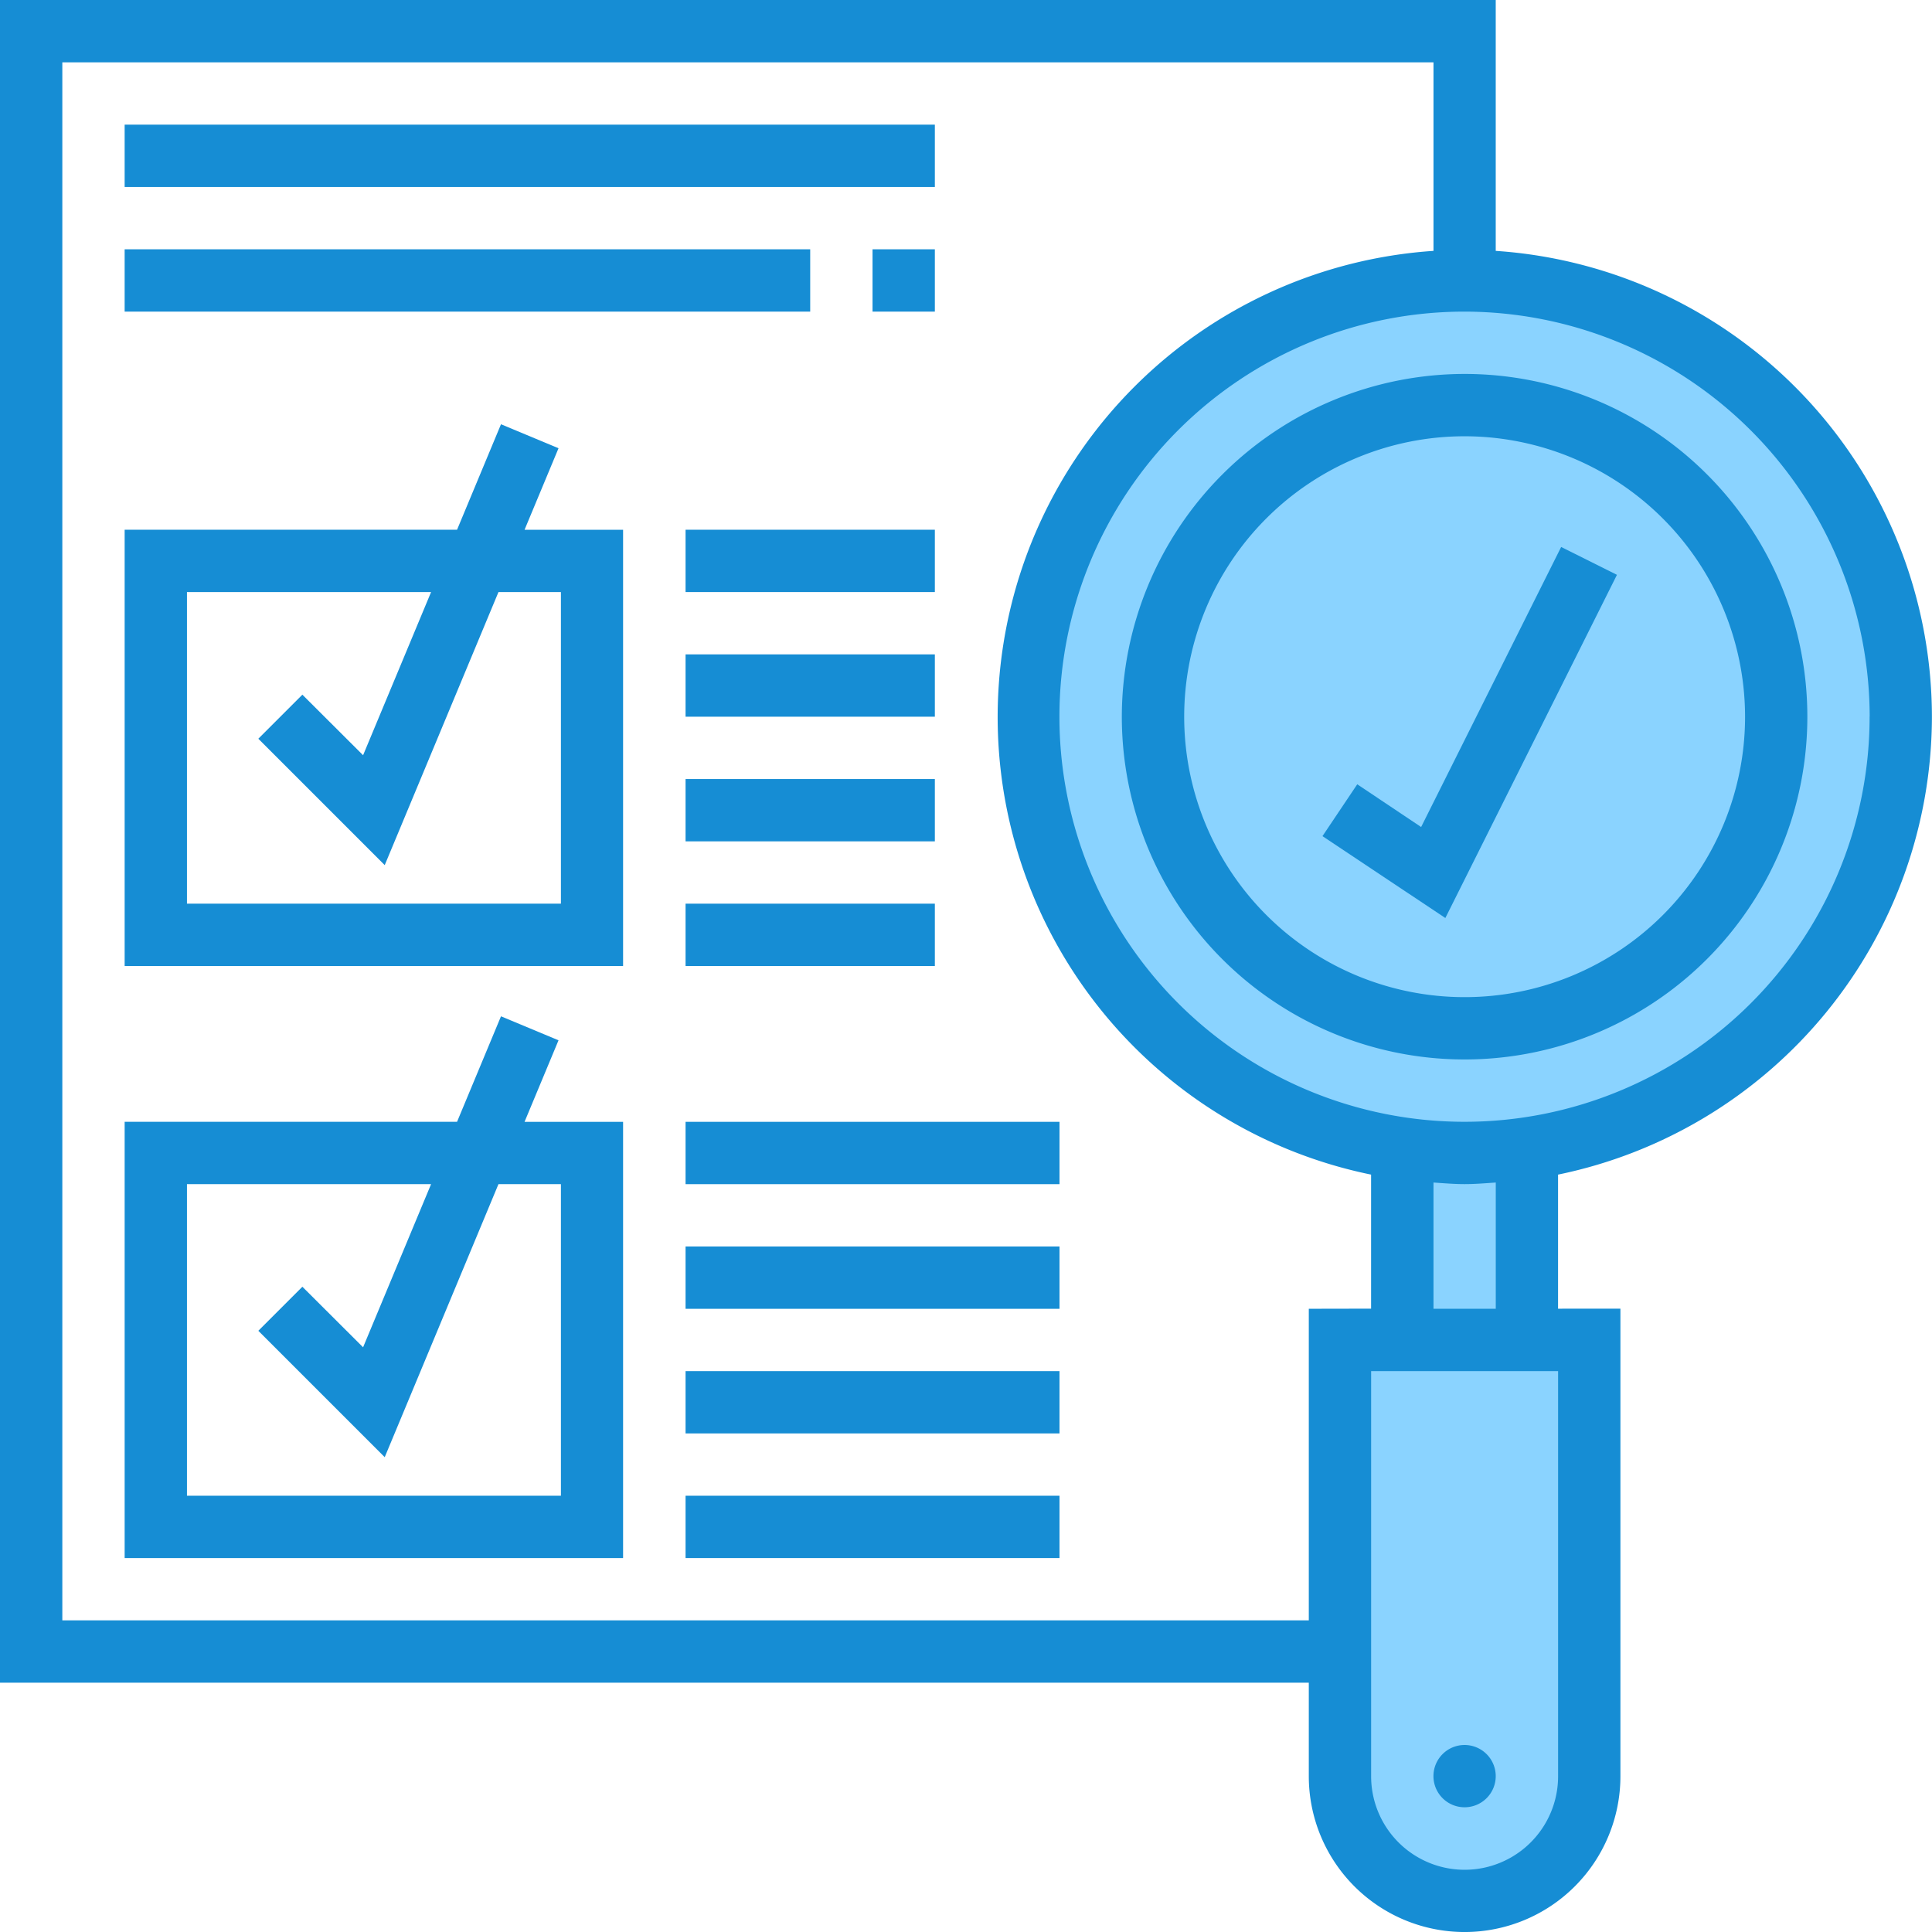 <svg xmlns="http://www.w3.org/2000/svg" width="50.002" height="50.002" viewBox="0 0 50.002 50.002"><defs><style>.a{fill:#8ad3ff;}.b{fill:#168dd4;}</style></defs><g transform="translate(-529.94 -1656.148)"><path class="a" d="M2052.362,1701.727v-11.494h-2.344l.781-4.129,4.8-2.232,4.017-4.575.558-5.245-1.786-5.691-2.79-3.013-3.236-1.562-4.8-.558-4.91,2.12-3.571,3.013-1.562,6.361,1.562,5.357,3.571,4.241,3.236,1.228,1.674.558-.446,4.129-1.228.558v12.387l2.455,2.232h1.674l1.674-2.232Z" transform="translate(-1481)"/><g transform="translate(529.94 1656.148)"><path class="b" d="M50,18.549A12.1,12.1,0,0,0,38.711,6.493V0H0V43.55H33.873V45.97a4.032,4.032,0,0,0,8.065,0v-12.1H40.324V30.4A12.118,12.118,0,0,0,50,18.549Zm-1.613,0A10.484,10.484,0,1,1,37.9,8.065,10.5,10.5,0,0,1,48.389,18.549ZM33.873,33.872v8.065H1.613V1.613H37.1v4.88A12.09,12.09,0,0,0,35.485,30.4v3.469Zm6.452,12.1a2.419,2.419,0,1,1-4.839,0V35.485h4.839Zm-1.613-12.1H37.1V30.605c.268.018.534.041.806.041s.539-.023.806-.041Zm0,0" transform="translate(0 0)"/><path class="b" d="M288,104.871A8.871,8.871,0,1,0,296.871,96,8.882,8.882,0,0,0,288,104.871Zm16.13,0a7.258,7.258,0,1,1-7.258-7.258A7.267,7.267,0,0,1,304.13,104.871Zm0,0" transform="translate(-258.966 -86.322)"/><path class="b" d="M369.613,448.806a.806.806,0,1,1-.806-.807A.807.807,0,0,1,369.613,448.806Zm0,0" transform="translate(-330.902 -402.837)"/><path class="b" d="M340.454,146.567l-.9,1.342,3.18,2.119,4.441-8.882-1.444-.721-3.624,7.248Zm0,0" transform="translate(-305.327 -126.269)"/><path class="b" d="M43.229,261.542l-1.489-.621-1.137,2.73H32v11.291H44.9V263.652H42.35Zm.062,3.722v8.065H33.613v-8.065h6.318l-1.76,4.223L36.6,267.92l-1.14,1.14,3.271,3.271,2.944-7.067Zm0,0" transform="translate(-28.774 -234.618)"/><path class="b" d="M43.229,109.542l-1.489-.621-1.137,2.73H32v11.291H44.9V111.652H42.35Zm.062,3.722v8.065H33.613v-8.065h6.318l-1.76,4.223L36.6,115.92l-1.14,1.14,3.271,3.271,2.944-7.067Zm0,0" transform="translate(-28.774 -97.941)"/><path class="b" d="M224,64h1.613v1.613H224Zm0,0" transform="translate(-201.418 -57.548)"/><path class="b" d="M32,64H49.743v1.613H32Zm0,0" transform="translate(-28.774 -57.548)"/><path class="b" d="M176,288h9.678v1.613H176Zm0,0" transform="translate(-158.257 -258.966)"/><path class="b" d="M176,320h9.678v1.613H176Zm0,0" transform="translate(-158.257 -287.74)"/><path class="b" d="M176,352h9.678v1.613H176Zm0,0" transform="translate(-158.257 -316.514)"/><path class="b" d="M176,384h9.678v1.613H176Zm0,0" transform="translate(-158.257 -345.289)"/><path class="b" d="M176,136h6.452v1.613H176Zm0,0" transform="translate(-158.257 -122.29)"/><path class="b" d="M176,168h6.452v1.613H176Zm0,0" transform="translate(-158.257 -151.064)"/><path class="b" d="M176,200h6.452v1.613H176Zm0,0" transform="translate(-158.257 -179.838)"/><path class="b" d="M176,232h6.452v1.613H176Zm0,0" transform="translate(-158.257 -208.612)"/><path class="b" d="M32,32H52.969v1.613H32Zm0,0" transform="translate(-28.774 -28.774)"/></g></g></svg>